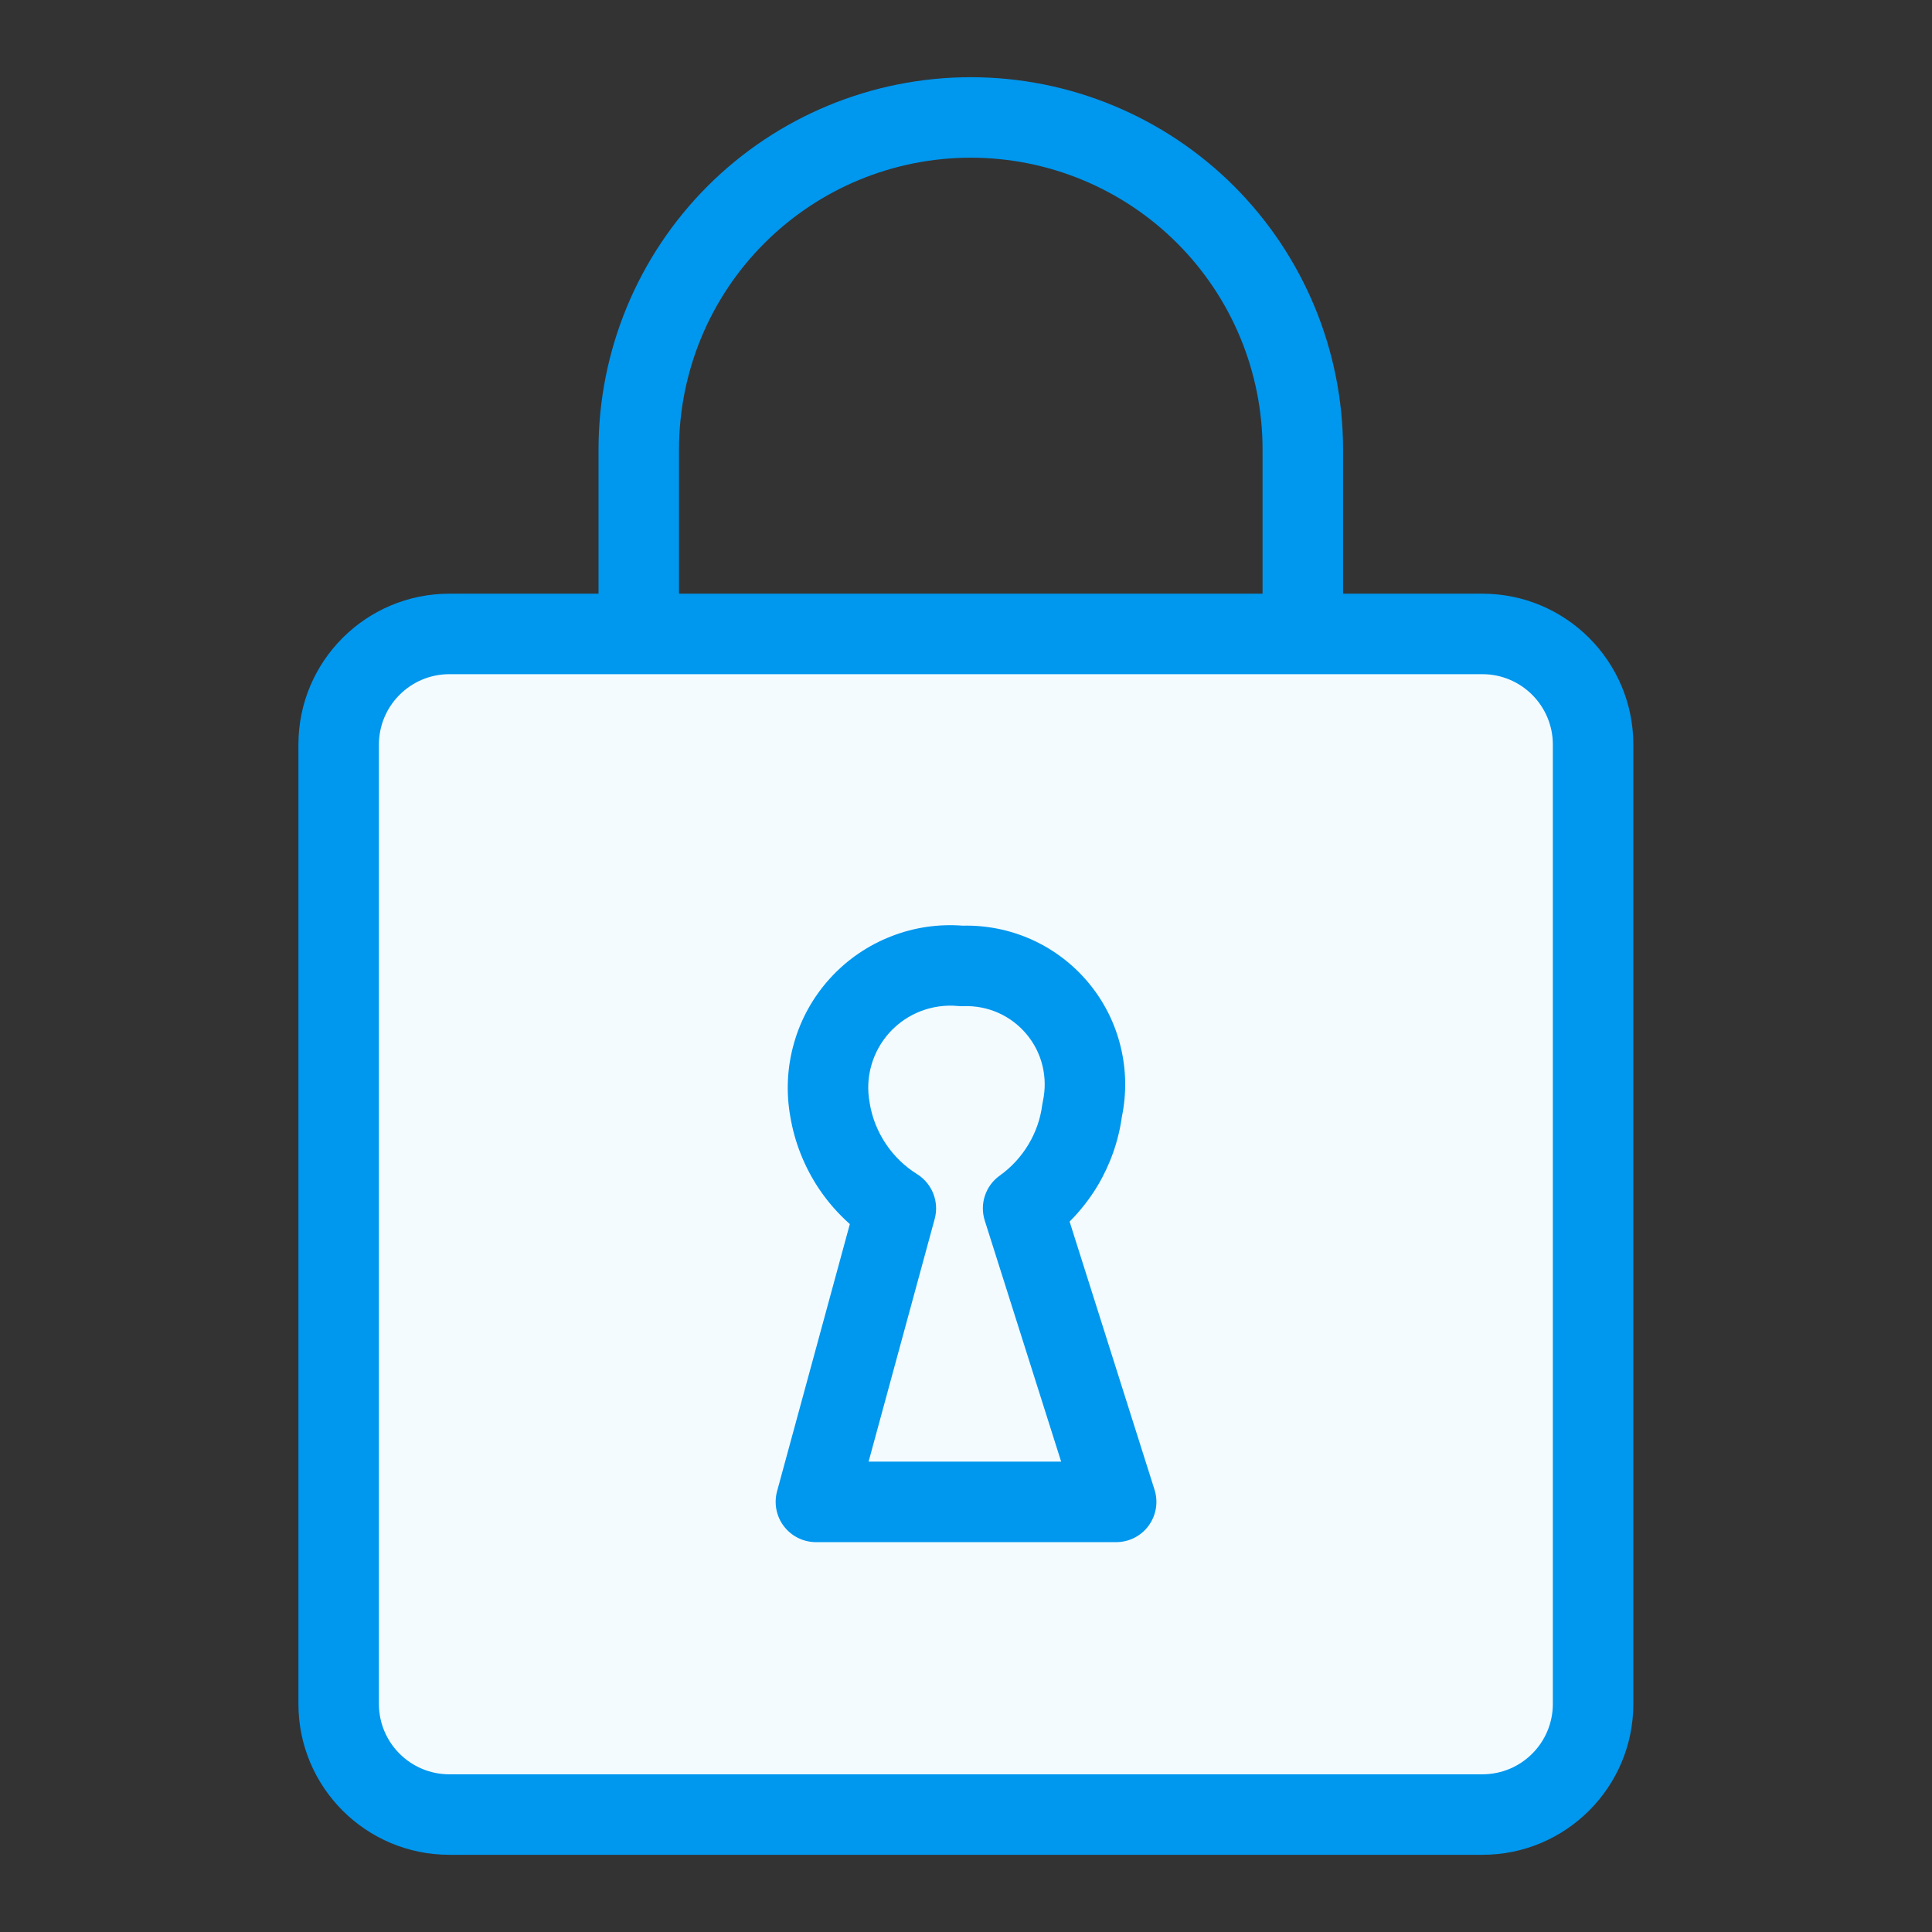 <svg width="24" height="24" viewBox="0 0 24 24" fill="none" xmlns="http://www.w3.org/2000/svg">
<rect x="0" y="0" width="24" height="24" fill="#333333" stroke="none"/>
<path fill-rule="evenodd" clip-rule="evenodd" d="M12.059 1.959C11.098 1.959 10.176 2.341 9.496 3.021C8.816 3.7 8.435 4.622 8.435 5.584V9.209H15.684V5.584C15.684 4.622 15.302 3.7 14.623 3.021C13.943 2.341 13.021 1.959 12.059 1.959ZM8.789 2.313C9.656 1.446 10.833 0.959 12.059 0.959C13.286 0.959 14.462 1.446 15.33 2.313C16.197 3.181 16.684 4.357 16.684 5.584V10.209H7.435V5.584C7.435 4.357 7.922 3.181 8.789 2.313Z" fill="#0097EE"/>
<path d="M18.416 7.417H5.583C4.571 7.417 3.75 8.238 3.75 9.251V21.167C3.75 22.179 4.571 23 5.583 23H18.416C19.429 23 20.249 22.179 20.249 21.167V9.251C20.249 8.238 19.429 7.417 18.416 7.417Z" fill="#F3FBFF"/>
<path fill-rule="evenodd" clip-rule="evenodd" d="M5.582 8.375C5.099 8.375 4.707 8.767 4.707 9.25V21.166C4.707 21.65 5.099 22.041 5.582 22.041H18.415C18.898 22.041 19.29 21.65 19.29 21.166V9.25C19.29 8.767 18.898 8.375 18.415 8.375H5.582ZM3.707 9.25C3.707 8.215 4.546 7.375 5.582 7.375H18.415C19.45 7.375 20.29 8.215 20.29 9.25V21.166C20.29 22.202 19.45 23.041 18.415 23.041H5.582C4.546 23.041 3.707 22.202 3.707 21.166V9.25Z" fill="#0097EE"/>
<path fill-rule="evenodd" clip-rule="evenodd" d="M11.899 12.497C11.742 12.482 11.584 12.505 11.437 12.561C11.29 12.618 11.159 12.708 11.052 12.824C10.946 12.941 10.868 13.08 10.825 13.231C10.781 13.383 10.774 13.542 10.803 13.697L10.804 13.706L10.804 13.706C10.834 13.886 10.902 14.057 11.004 14.209C11.105 14.361 11.238 14.489 11.393 14.586C11.58 14.703 11.669 14.929 11.611 15.142L10.79 18.157H13.182L12.233 15.162C12.167 14.955 12.243 14.729 12.42 14.603C12.563 14.501 12.684 14.37 12.775 14.218C12.866 14.067 12.925 13.899 12.947 13.724C12.949 13.709 12.952 13.694 12.955 13.68C12.987 13.534 12.985 13.383 12.95 13.239C12.915 13.094 12.847 12.96 12.751 12.846C12.656 12.732 12.535 12.641 12.399 12.581C12.263 12.521 12.115 12.493 11.966 12.499C11.944 12.5 11.921 12.499 11.899 12.497ZM11.958 11.499C11.658 11.476 11.357 11.52 11.077 11.629C10.786 11.741 10.525 11.919 10.314 12.15C10.104 12.38 9.949 12.656 9.864 12.956C9.778 13.255 9.763 13.569 9.818 13.874C9.872 14.193 9.993 14.496 10.172 14.765C10.281 14.928 10.411 15.076 10.557 15.206L9.653 18.525C9.612 18.676 9.644 18.837 9.738 18.96C9.833 19.084 9.98 19.157 10.136 19.157H13.866C14.025 19.157 14.175 19.081 14.269 18.952C14.363 18.823 14.39 18.658 14.342 18.506L13.287 15.175C13.419 15.043 13.536 14.894 13.633 14.733C13.79 14.47 13.894 14.178 13.936 13.874C13.996 13.586 13.991 13.288 13.921 13.002C13.85 12.708 13.712 12.435 13.518 12.204C13.324 11.972 13.079 11.788 12.803 11.666C12.537 11.549 12.248 11.492 11.958 11.499Z" fill="#0097EE"/>
</svg>
